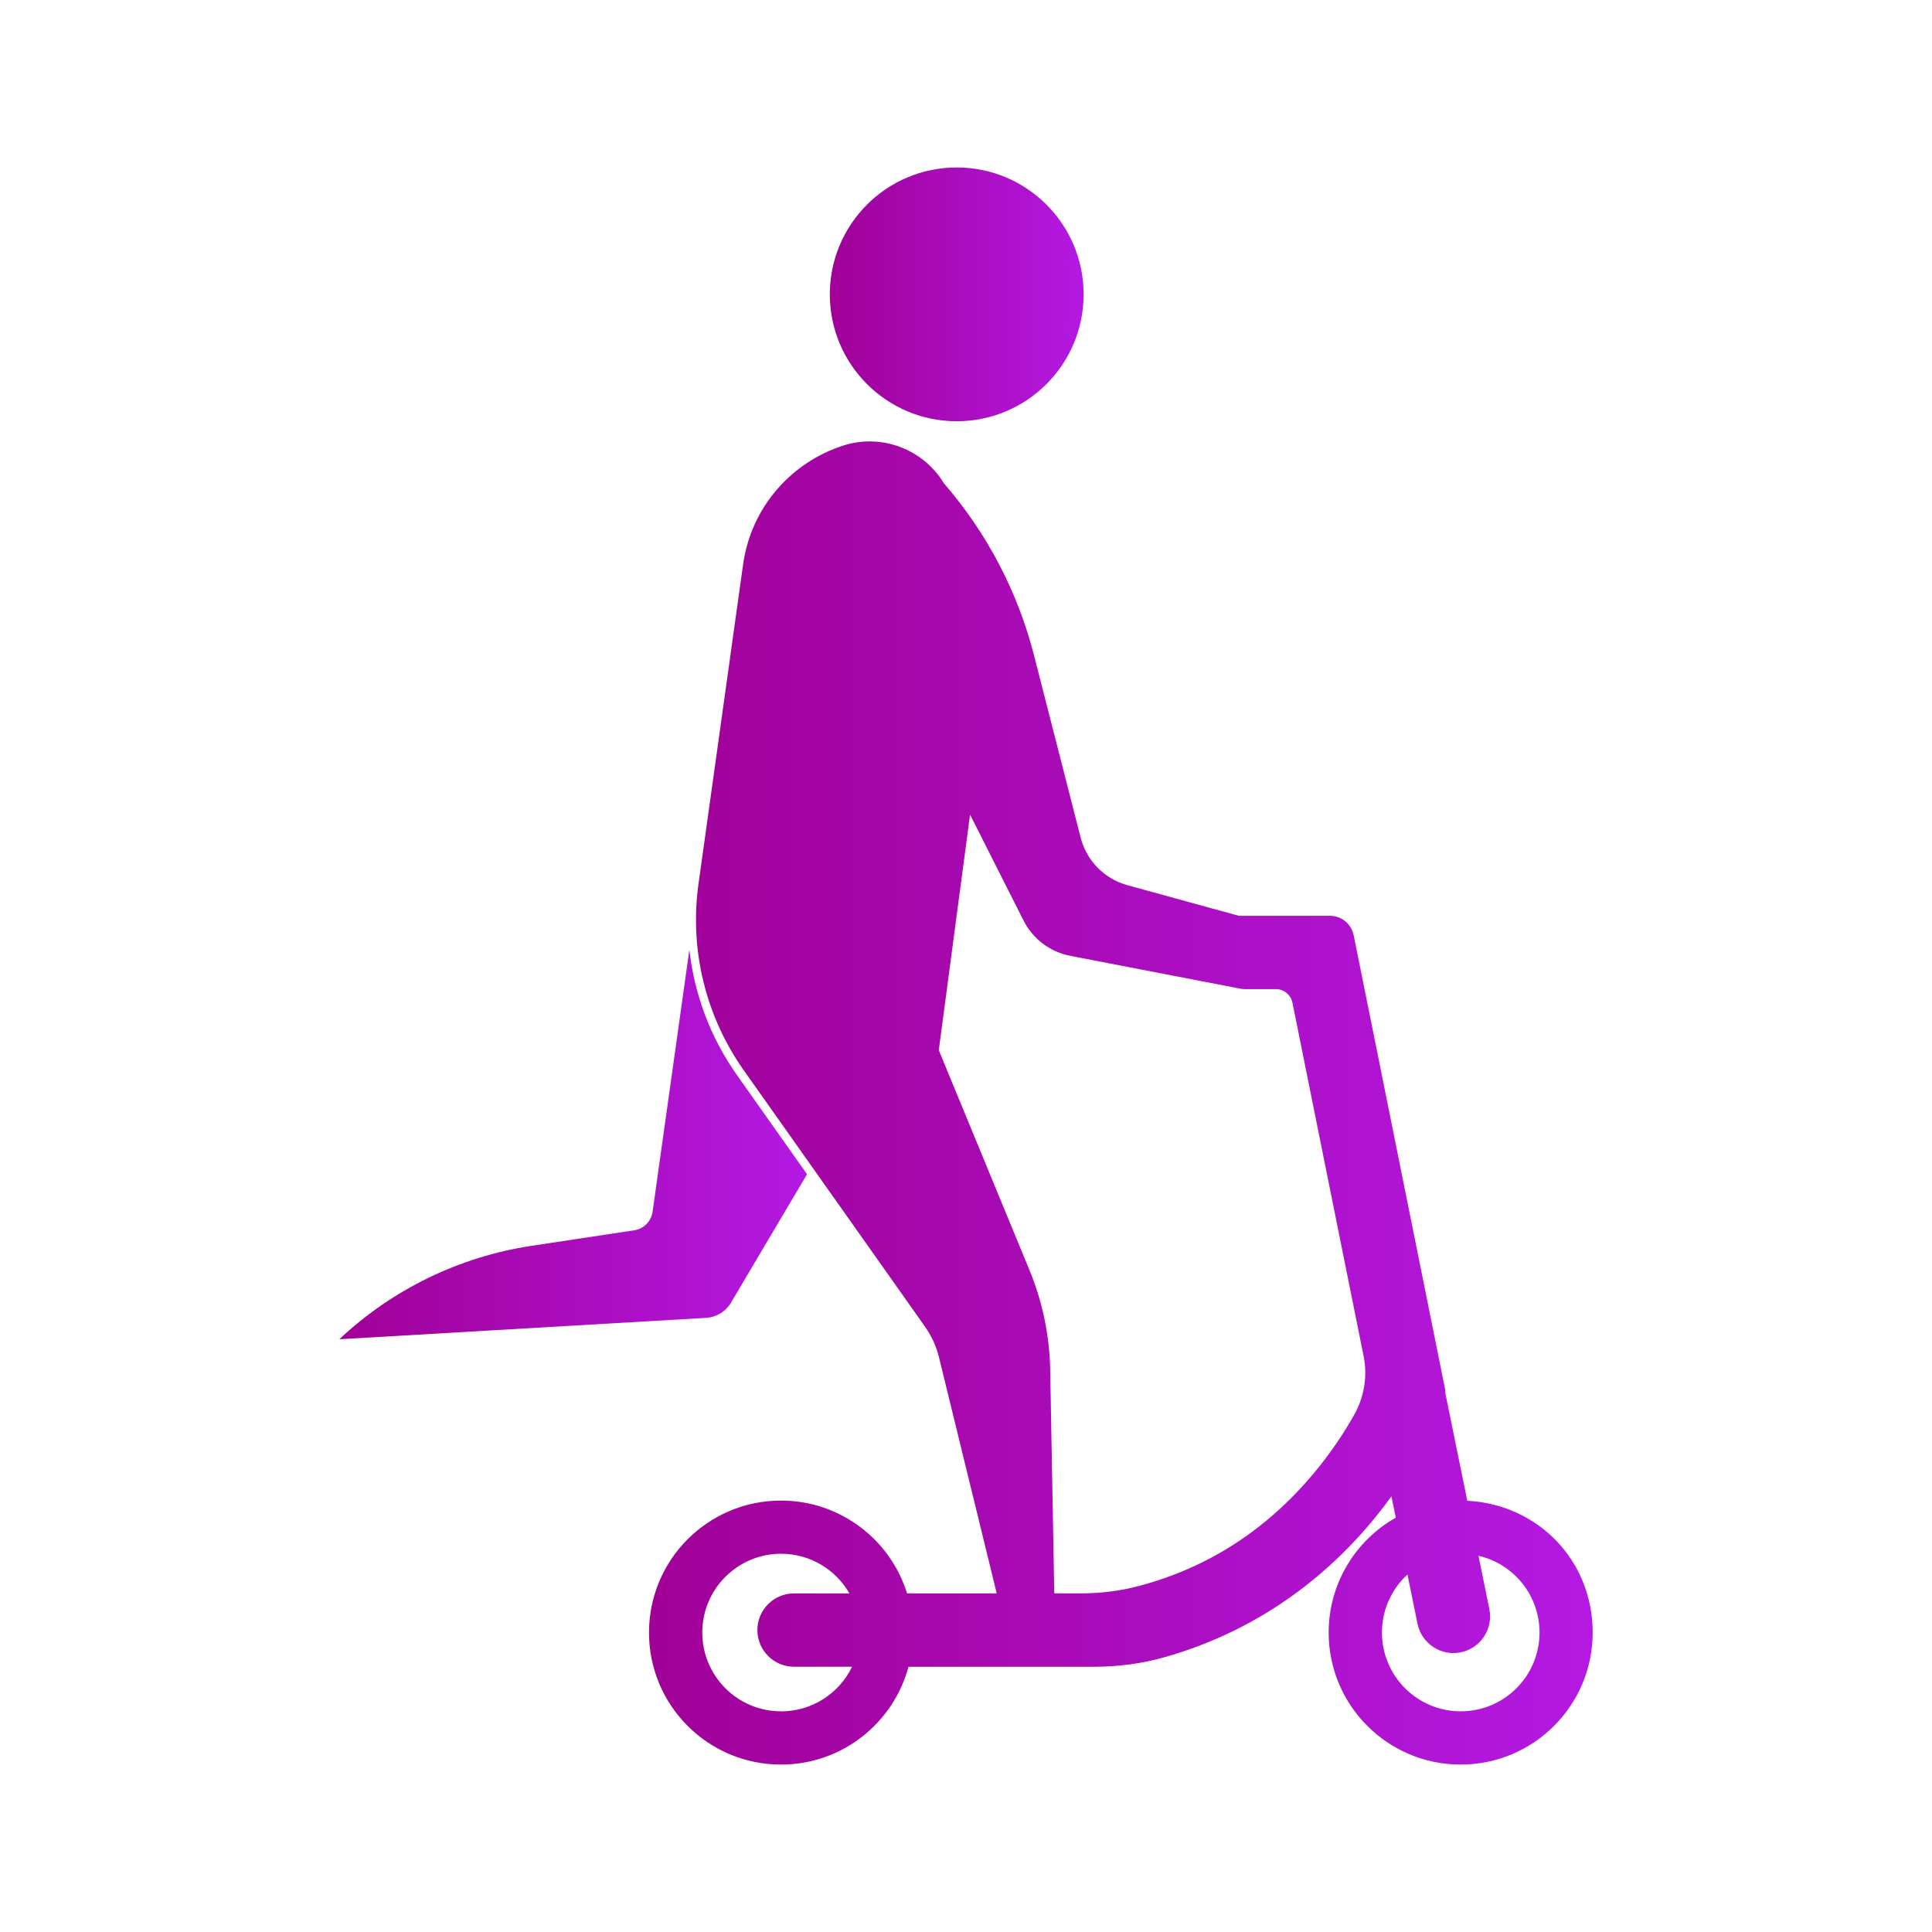 <?xml version="1.0" encoding="UTF-8"?>
<svg id="Layer_1" data-name="Layer 1" xmlns="http://www.w3.org/2000/svg" xmlns:xlink="http://www.w3.org/1999/xlink" viewBox="0 0 500 500">
  <defs>
    <style>
      .cls-1 {
        fill: url(#linear-gradient-2);
      }

      .cls-2 {
        fill: url(#linear-gradient-3);
      }

      .cls-3 {
        fill: url(#linear-gradient);
      }
    </style>
    <linearGradient id="linear-gradient" x1="167.99" y1="285.45" x2="412.2" y2="285.45" gradientUnits="userSpaceOnUse">
      <stop offset="0" stop-color="#a00096"/>
      <stop offset="1" stop-color="#b419e3"/>
    </linearGradient>
    <linearGradient id="linear-gradient-2" x1="87.8" y1="296.19" x2="208.86" y2="296.19" xlink:href="#linear-gradient"/>
    <linearGradient id="linear-gradient-3" x1="214.76" y1="76.18" x2="280.44" y2="76.18" xlink:href="#linear-gradient"/>
  </defs>
  <path class="cls-3" d="m379.73,388.39l-5.69-27.9c0-.18.01-.36.01-.54v-.12l-3.49-17.33-17.3-85.92-2.93-14.54c-.59-2.92-3.16-5.03-6.14-5.03h-23.57l-28.87-7.93c-5.95-1.63-10.56-6.34-12.08-12.32l-12.07-47.17c-4.21-16.44-12.18-31.66-23.3-44.48h0c-5.37-8.89-16.14-12.97-26.03-9.81-13.35,4.27-23.87,15.84-25.96,30.8l-11.53,82.59c-2.39,17.01,1.8,34.29,11.72,48.32l46.09,65.19.96,1.39c1.61,2.31,2.78,4.9,3.45,7.64l14.95,61.14h-23.2c-4.32-13.91-17.29-24.02-32.63-24.02-18.86,0-34.16,15.29-34.16,34.16s15.29,34.16,34.16,34.16c15.81,0,29.1-10.74,32.99-25.31h48.04c6.22,0,12.42-.81,18.41-2.52,21.02-6,39.37-18.03,53.76-35.41,1.72-2.08,3.31-4.15,4.78-6.18l1.13,5.52c-10.37,5.86-17.37,16.98-17.37,29.74,0,18.86,15.29,34.16,34.16,34.16s34.16-15.29,34.16-34.16-14.39-33.23-32.47-34.11Zm-177.59,54.5c-11.26,0-20.39-9.13-20.39-20.39s9.13-20.39,20.39-20.39c7.57,0,14.17,4.13,17.69,10.26h-14.33c-5.24,0-9.49,4.25-9.49,9.49s4.25,9.49,9.49,9.49h15.02c-3.29,6.83-10.29,11.55-18.38,11.55Zm148.33-76.74c-2.56,4.53-6.06,9.9-10.64,15.34-12.27,14.6-27.4,24.3-45.12,28.97-4.84,1.28-9.82,1.9-14.83,1.9h-7.03l-1.06-57.85c-.16-8.86-1.98-17.61-5.36-25.8l-23.47-56.91,8.09-60.98,13.86,27.44c2.39,4.74,6.85,8.1,12.06,9.11l44.15,8.52c.08.02.15.03.23.04h.04s0,0,0,0c.19.03.38.05.58.05h8.2c2.1,0,3.91,1.48,4.32,3.54l18.41,91.43c1.05,5.2.17,10.59-2.44,15.2Zm27.57,76.74c-11.26,0-20.39-9.13-20.39-20.39,0-5.94,2.54-11.29,6.6-15.02l2.6,12.74c1.05,5.13,6.06,8.45,11.19,7.4,5.13-1.05,8.45-6.06,7.4-11.19l-2.81-13.8c9.05,2.08,15.8,10.18,15.8,19.87,0,11.26-9.13,20.39-20.39,20.39Z"/>
  <path class="cls-1" d="m189.17,337.14l19.69-33.25-18.11-25.62c-6.88-9.73-11.06-20.89-12.34-32.49l-9.52,67.82c-.35,2.48-2.28,4.43-4.75,4.8l-26.59,4.02c-18.65,2.82-36,11.26-49.74,24.18h0s94.93-5.54,94.93-5.54c2.67-.16,5.08-1.63,6.44-3.93Z"/>
  <circle class="cls-2" cx="247.6" cy="76.18" r="32.84"/>
</svg>